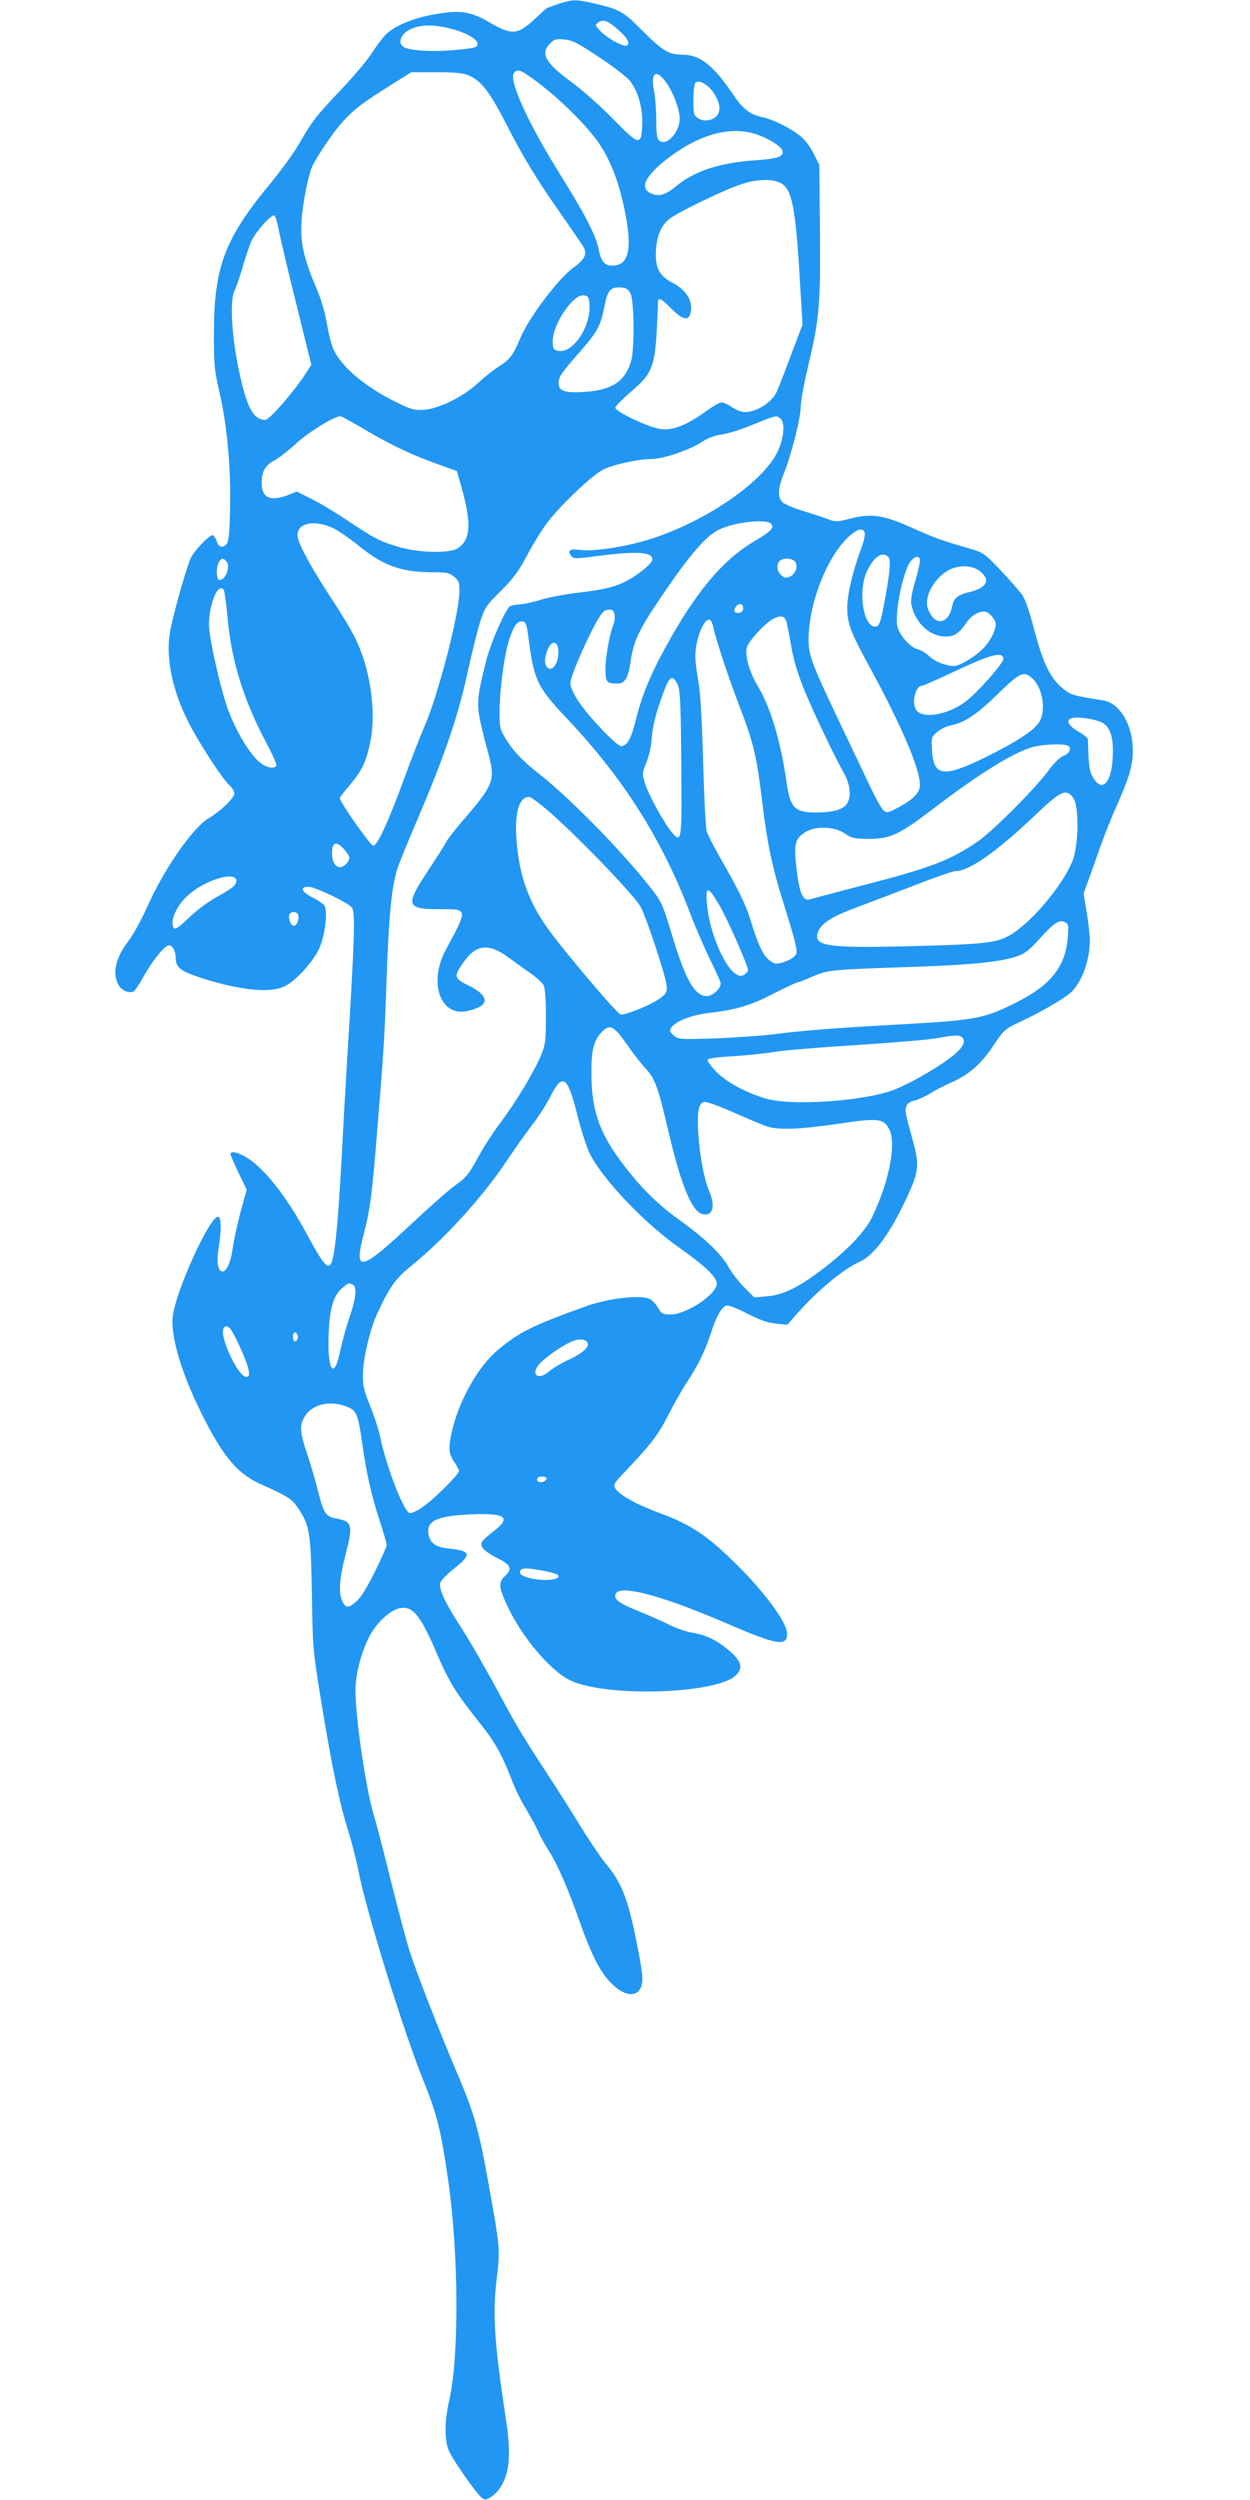 <?xml version="1.0" standalone="no"?>
<!DOCTYPE svg PUBLIC "-//W3C//DTD SVG 20010904//EN"
 "http://www.w3.org/TR/2001/REC-SVG-20010904/DTD/svg10.dtd">
<svg version="1.0" xmlns="http://www.w3.org/2000/svg"
 width="640pt" height="1280pt" viewBox="0 0 640 1280"
 preserveAspectRatio="xMidYMid meet">
<g transform="translate(0,1280) scale(0.1,-0.1)"
fill="#2196f3" stroke="none">
<path d="M2860 12780 c-30 -11 -56 -20 -58 -20 -1 0 -32 -27 -67 -60 -85 -79
-115 -81 -230 -14 -98 57 -151 64 -289 39 -101 -18 -194 -57 -239 -100 -16
-15 -48 -58 -72 -95 -24 -38 -97 -124 -162 -193 -125 -131 -142 -153 -217
-282 -26 -44 -88 -129 -138 -190 -239 -288 -292 -430 -293 -775 0 -156 3 -188
27 -290 39 -166 61 -391 56 -596 -2 -125 -7 -176 -17 -188 -21 -25 -41 -19
-52 14 -6 17 -15 30 -20 30 -19 0 -96 -81 -112 -117 -29 -68 -97 -313 -108
-389 -20 -130 16 -296 97 -454 54 -106 172 -287 207 -319 15 -14 27 -33 27
-43 0 -23 -70 -91 -128 -125 -86 -50 -236 -267 -323 -467 -27 -59 -67 -132
-90 -162 -66 -86 -85 -164 -54 -224 15 -29 52 -47 78 -37 7 2 30 37 52 77 44
80 109 160 130 160 19 0 35 -32 35 -69 0 -45 26 -64 136 -100 194 -61 343 -77
419 -42 60 27 159 138 185 208 28 74 38 186 20 209 -8 8 -35 27 -62 40 -55 28
-64 54 -19 54 32 0 201 -80 222 -106 19 -23 16 -141 -26 -819 -8 -132 -19
-332 -25 -445 -14 -263 -27 -429 -41 -507 -18 -102 -37 -89 -140 102 -94 175
-200 313 -286 375 -52 37 -103 52 -103 31 0 -5 19 -48 41 -95 l42 -87 -32
-117 c-17 -64 -35 -148 -40 -185 -9 -67 -31 -117 -51 -117 -24 0 -32 47 -21
118 16 100 14 162 -3 162 -43 0 -214 -375 -231 -507 -14 -108 50 -315 168
-542 99 -190 168 -268 282 -320 145 -65 159 -75 192 -124 59 -88 64 -123 70
-437 4 -279 5 -291 49 -560 55 -335 92 -510 137 -655 19 -60 42 -150 51 -198
38 -202 231 -826 337 -1088 67 -166 87 -248 124 -504 54 -377 56 -903 5 -1125
-23 -102 -25 -192 -5 -250 14 -40 127 -205 167 -244 18 -16 23 -17 45 -5 14 8
36 27 48 44 54 73 64 172 35 360 -60 398 -69 542 -46 725 17 143 17 148 -43
481 -49 275 -74 361 -156 554 -90 211 -210 518 -245 627 -17 51 -59 210 -95
353 -35 143 -75 298 -89 344 -42 136 -96 504 -96 646 0 82 28 191 70 274 34
69 108 138 156 147 68 13 106 -34 195 -242 60 -139 92 -190 218 -349 76 -95
112 -161 162 -290 16 -44 50 -111 74 -150 23 -38 50 -88 59 -109 9 -22 34 -68
56 -102 46 -72 101 -200 160 -369 52 -148 99 -243 147 -296 63 -70 128 -89
157 -47 22 31 20 67 -9 215 -48 249 -80 332 -165 433 -26 32 -85 120 -132 196
-47 77 -125 199 -173 273 -126 193 -154 240 -266 449 -56 103 -132 234 -170
292 -81 126 -113 193 -105 225 3 13 35 46 71 74 91 72 87 90 -23 102 -69 7
-97 25 -107 69 -16 71 37 98 208 106 186 9 219 -14 123 -87 -27 -21 -54 -45
-59 -54 -12 -23 15 -51 86 -86 64 -33 71 -52 32 -89 -34 -32 -32 -58 15 -157
74 -158 223 -333 323 -378 186 -86 743 -68 843 26 39 37 32 70 -26 122 -62 55
-120 85 -193 97 -30 5 -81 22 -114 38 -32 17 -99 46 -147 66 -109 44 -136 61
-136 86 0 64 215 11 564 -139 263 -114 316 -123 316 -56 0 55 -105 201 -250
346 -151 152 -240 212 -395 269 -124 46 -210 93 -233 127 -13 21 -11 26 50 90
135 143 167 185 218 285 29 57 72 133 96 169 56 85 96 166 124 254 26 81 53
130 77 140 11 4 52 -11 108 -40 64 -33 107 -48 148 -52 l58 -6 42 48 c106 122
243 237 329 275 74 33 156 145 243 333 59 127 63 164 30 282 -41 151 -43 159
-34 182 5 13 20 24 41 28 18 4 53 20 78 35 25 16 72 40 105 55 94 41 156 94
220 190 55 82 61 87 133 121 103 47 231 121 265 153 56 51 97 165 97 267 0 25
-7 89 -16 142 l-16 97 27 75 c15 41 44 122 64 180 21 58 57 147 80 198 64 144
81 203 81 281 0 129 -67 242 -152 255 -146 23 -162 27 -195 52 -75 57 -112
132 -164 333 -16 63 -40 132 -53 152 -14 20 -64 78 -112 128 -82 87 -90 92
-158 112 -148 43 -174 52 -295 106 -149 67 -211 76 -321 47 -61 -16 -75 -16
-103 -5 -18 7 -74 26 -126 42 -52 15 -104 37 -115 48 -26 27 -24 69 9 151 37
93 85 283 85 340 0 27 18 122 39 212 56 233 63 313 59 693 l-3 330 -28 57
c-16 32 -44 71 -64 87 -53 44 -143 89 -202 102 -63 13 -99 42 -153 123 -98
144 -165 196 -255 196 -68 0 -101 20 -203 122 -101 102 -119 111 -255 142 -87
20 -106 19 -175 -4z m299 -127 c49 -42 67 -71 53 -85 -13 -13 -100 33 -139 74
-26 28 -27 30 -10 43 24 17 48 10 96 -32z m-855 1 c82 -20 141 -54 141 -79 0
-18 -11 -21 -115 -31 -121 -11 -242 -3 -267 18 -26 21 -11 61 32 85 49 27 118
30 209 7z m765 -148 c72 -47 142 -102 156 -120 44 -57 66 -138 63 -224 -4
-111 -15 -109 -151 31 -62 63 -156 147 -210 186 -135 99 -162 147 -111 198 22
22 32 25 74 21 41 -4 70 -19 179 -92z m-364 -93 c126 -85 299 -251 366 -353
66 -99 112 -233 139 -402 24 -151 1 -218 -76 -218 -39 0 -58 23 -69 85 -10 61
-72 182 -190 370 -170 272 -273 496 -243 532 15 19 29 16 73 -14z m-299 -2
c59 -27 104 -86 185 -244 90 -176 154 -281 284 -467 56 -80 108 -156 115 -169
17 -33 2 -61 -55 -102 -77 -56 -230 -259 -272 -362 -34 -83 -54 -110 -111
-145 -26 -16 -72 -53 -102 -81 -74 -70 -202 -134 -278 -139 -50 -3 -67 1 -140
37 -157 77 -279 178 -322 267 -12 24 -28 85 -36 136 -10 60 -30 127 -56 188
-64 150 -81 228 -74 340 6 94 36 241 57 283 33 64 110 176 154 224 57 63 104
99 247 188 l103 65 130 0 c105 0 138 -4 171 -19z m1004 -32 c37 -52 70 -139
70 -187 0 -70 -68 -143 -105 -112 -11 9 -15 34 -15 105 0 50 -5 117 -11 148
-19 95 9 117 61 46z m240 -49 c33 -46 42 -90 25 -116 -20 -31 -69 -40 -100
-20 -23 15 -25 23 -25 94 0 45 5 83 11 89 16 16 61 -8 89 -47z m227 -219 c58
-20 120 -59 128 -80 12 -32 -22 -44 -140 -52 -181 -12 -310 -55 -404 -133 -49
-41 -83 -53 -119 -40 -70 25 -46 86 68 176 167 131 331 176 467 129z m137
-260 c46 -43 63 -150 85 -549 l10 -164 -61 -161 c-33 -89 -66 -173 -73 -187
-28 -54 -103 -100 -162 -100 -16 0 -45 11 -65 25 -20 14 -44 25 -53 25 -9 0
-45 -20 -79 -45 -101 -72 -168 -99 -231 -92 -58 6 -235 89 -235 110 0 6 36 43
80 81 121 104 127 125 139 459 1 27 14 21 69 -34 64 -64 95 -65 100 -4 4 54
-29 102 -93 136 -67 35 -89 74 -87 153 1 76 24 138 65 172 39 33 271 146 367
179 96 33 186 31 224 -4z m-2587 -227 c7 -38 47 -209 90 -380 l77 -312 -29
-45 c-63 -96 -186 -237 -206 -237 -54 0 -85 47 -118 176 -51 200 -70 432 -39
489 8 17 28 72 42 124 15 52 36 112 47 134 25 48 98 129 113 124 6 -2 16 -35
23 -73z m1802 -329 c18 -38 20 -281 3 -341 -30 -105 -95 -150 -232 -160 -106
-8 -140 3 -140 44 0 32 11 49 116 169 84 96 100 128 119 225 15 82 32 100 85
96 27 -2 38 -9 49 -33z m-211 -49 c10 -118 -87 -261 -163 -242 -22 6 -25 12
-25 49 0 88 104 241 159 235 22 -3 26 -9 29 -42z m-1134 -655 c134 -78 233
-124 378 -175 l77 -28 15 -51 c62 -212 59 -298 -10 -344 -41 -27 -193 -24
-297 5 -98 28 -129 44 -268 137 -61 41 -144 91 -185 111 l-74 37 -46 -18 c-90
-34 -134 -14 -134 61 0 61 18 92 64 116 23 12 73 51 112 87 60 56 192 138 227
140 4 1 67 -34 141 -78z m2111 66 c30 -22 16 -123 -27 -194 -90 -150 -360
-331 -622 -418 -122 -41 -299 -70 -372 -61 -57 7 -71 -1 -50 -29 12 -17 19
-17 142 -1 198 25 274 20 274 -18 0 -18 -56 -67 -115 -101 -65 -38 -122 -53
-268 -70 -71 -9 -156 -25 -189 -36 -34 -11 -80 -21 -102 -23 -23 -1 -48 -6
-55 -10 -23 -15 -98 -186 -121 -276 -44 -172 -49 -214 -35 -293 8 -39 25 -112
39 -162 45 -158 39 -176 -118 -359 -42 -48 -84 -102 -92 -118 -8 -16 -51 -83
-95 -150 -115 -174 -109 -193 59 -193 151 0 150 8 33 -211 -80 -149 -37 -314
81 -314 39 0 103 23 114 42 17 27 -8 57 -73 90 -79 39 -81 47 -32 118 64 94
129 103 228 31 31 -23 82 -59 113 -81 32 -22 63 -50 70 -63 9 -15 13 -67 13
-162 0 -127 -3 -146 -26 -200 -35 -85 -132 -244 -208 -345 -36 -47 -88 -128
-116 -180 -43 -79 -59 -100 -105 -132 -30 -20 -128 -106 -218 -190 -282 -264
-314 -271 -257 -56 30 117 40 191 65 503 35 428 39 481 50 808 11 309 25 455
54 547 7 25 59 151 114 280 132 310 202 519 247 732 21 95 49 209 63 253 24
74 32 86 107 160 63 63 91 101 133 180 29 55 74 129 101 165 69 92 237 252
292 277 55 26 180 53 246 53 59 0 196 47 258 88 28 19 65 33 98 37 29 4 86 21
127 37 167 67 150 62 175 45z m-48 -538 c20 -20 3 -38 -86 -91 -163 -97 -299
-260 -454 -543 -79 -144 -121 -247 -152 -373 -24 -96 -45 -132 -75 -132 -23 0
-165 149 -218 229 -25 37 -42 75 -42 92 0 31 69 194 128 304 31 56 44 71 65
73 21 3 28 -2 33 -23 3 -14 1 -38 -5 -53 -20 -48 -41 -165 -41 -228 0 -67 6
-74 61 -74 39 0 56 29 69 120 14 95 40 152 141 303 143 213 228 316 295 357
66 42 253 67 281 39z m-2242 -23 c28 -13 84 -52 125 -85 132 -108 223 -141
386 -141 73 0 86 -3 110 -24 25 -20 27 -29 26 -80 -3 -117 -109 -526 -177
-681 -24 -55 -71 -176 -105 -270 -81 -221 -138 -345 -159 -345 -14 0 -171 223
-171 244 0 4 22 33 49 64 64 75 86 121 107 223 32 158 -1 382 -80 537 -18 37
-72 127 -120 199 -100 153 -161 264 -171 310 -15 72 79 97 180 49z m2722 -23
c4 -9 -4 -44 -16 -77 -44 -117 -71 -231 -73 -301 -1 -85 14 -127 117 -315 165
-304 255 -516 255 -600 0 -39 -35 -74 -114 -116 -52 -27 -55 -28 -74 -11 -10
9 -38 59 -62 110 -24 50 -95 200 -158 332 -147 309 -162 349 -162 429 0 197
105 452 224 544 34 26 54 28 63 5z m123 -127 c12 -15 5 -85 -21 -226 -22 -116
-28 -131 -52 -128 -59 8 -83 182 -40 279 35 79 83 110 113 75z m160 -18 c0
-13 -12 -61 -25 -108 -17 -55 -23 -96 -19 -115 19 -88 83 -154 159 -163 54 -6
83 11 121 67 26 40 69 65 100 59 9 -1 26 -15 37 -30 18 -25 19 -32 8 -68 -7
-23 -29 -59 -49 -82 -40 -44 -126 -98 -157 -98 -41 0 -98 22 -127 50 -16 16
-43 32 -58 35 -38 8 -97 75 -106 120 -13 72 30 282 68 330 24 31 48 32 48 3z
m-3550 -3 c21 -25 -5 -95 -36 -95 -17 0 -19 62 -4 91 13 23 23 24 40 4z m2910
0 c18 -21 4 -64 -25 -77 -21 -9 -28 -8 -45 7 -22 20 -26 55 -8 73 17 17 63 15
78 -3z m949 -51 c54 -45 34 -83 -54 -105 -61 -14 -82 -31 -90 -73 -20 -96 -90
-103 -124 -13 -23 60 34 162 112 201 51 25 120 21 156 -10z m-3873 -95 c4 -6
13 -74 20 -150 20 -218 84 -420 200 -637 30 -56 52 -107 49 -112 -12 -20 -55
-10 -90 21 -51 45 -122 165 -160 273 -37 103 -95 363 -95 426 0 109 48 223 76
179z m2659 -95 c0 -12 -8 -20 -22 -22 -25 -4 -31 16 -11 36 17 17 33 10 33
-14z m220 -62 c3 -9 13 -55 21 -102 16 -94 24 -123 61 -225 32 -87 165 -369
210 -446 37 -64 44 -129 18 -166 -20 -28 -73 -43 -152 -43 -117 0 -138 22
-158 169 -28 195 -81 373 -144 476 -44 73 -68 157 -57 200 9 34 96 128 138
148 35 17 53 14 63 -11z m-372 -38 c15 -65 76 -251 129 -389 78 -202 92 -262
123 -520 23 -190 50 -319 102 -484 65 -209 77 -256 70 -275 -10 -26 -92 -59
-116 -47 -50 27 -72 69 -125 241 -18 56 -58 139 -117 242 -50 87 -95 172 -100
190 -6 18 -14 179 -19 358 -6 214 -14 354 -24 410 -9 47 -16 106 -16 131 0 84
44 196 74 186 6 -2 15 -21 19 -43z m-950 -29 c30 -238 44 -269 201 -435 290
-308 486 -618 631 -1000 26 -68 72 -174 101 -234 30 -60 54 -114 54 -121 0
-27 -41 -65 -71 -65 -62 0 -109 82 -179 315 -50 165 -52 169 -124 259 -155
192 -399 440 -561 568 -83 65 -133 119 -170 183 -26 43 -28 55 -27 145 2 114
25 282 49 355 23 70 42 97 67 93 18 -3 22 -13 29 -63z m155 -79 c7 -60 -26
-118 -54 -95 -18 15 -18 51 1 95 18 44 48 44 53 0z m2280 -47 c4 -20 -135
-178 -198 -224 -83 -61 -202 -85 -242 -48 -35 31 -15 133 26 133 5 0 68 28
139 61 206 98 268 115 275 78z m152 -107 c50 -51 66 -161 31 -219 -27 -43
-116 -101 -275 -180 -216 -106 -267 -99 -274 36 -4 65 -3 68 27 94 17 14 48
29 69 33 69 13 131 54 239 159 119 116 136 123 183 77z m-1820 -28 c12 -24 16
-94 18 -398 4 -405 2 -417 -48 -358 -40 49 -118 189 -137 250 -16 51 -16 53 6
107 13 31 25 83 27 117 4 63 21 133 55 227 37 102 51 111 79 55z m2170 -192
c45 -22 63 -78 57 -182 -7 -132 -55 -179 -101 -100 -19 32 -22 58 -26 195 0 6
-22 24 -50 40 -51 30 -65 59 -32 68 29 9 115 -4 152 -21z m-171 -121 c20 -13
6 -40 -26 -52 -16 -6 -45 -35 -67 -64 -65 -92 -290 -318 -368 -372 -142 -98
-239 -135 -598 -228 -135 -35 -252 -66 -260 -69 -38 -14 -58 29 -72 159 -14
122 -8 149 41 182 52 35 152 33 206 -4 36 -25 49 -28 125 -28 109 0 153 21
332 157 228 175 410 287 505 313 56 15 162 19 182 6z m27 -268 c29 -43 27
-236 -3 -316 -49 -129 -219 -330 -331 -390 -66 -36 -140 -43 -528 -52 -398
-10 -470 2 -447 70 15 45 69 81 188 125 61 23 196 74 302 115 105 41 202 75
215 75 71 0 211 99 410 288 131 125 159 137 194 85z m-2670 -81 c160 -144 426
-421 455 -477 15 -28 53 -132 85 -233 63 -200 63 -199 5 -239 -47 -32 -177
-84 -194 -77 -19 7 -224 247 -342 399 -123 158 -179 306 -191 505 -9 133 15
210 65 210 10 0 62 -40 117 -88z m-1062 -183 c30 -36 32 -46 9 -71 -36 -39
-73 -12 -73 55 0 57 24 63 64 16z m-554 -159 c0 -22 -20 -39 -105 -85 -38 -21
-101 -68 -138 -104 -55 -53 -70 -62 -78 -51 -21 34 16 116 77 169 88 78 244
123 244 71z m2471 -121 c41 -68 148 -312 149 -336 0 -7 -10 -17 -21 -24 -17
-9 -26 -7 -47 8 -58 43 -127 210 -141 341 -11 108 1 111 60 11z m-2156 -50
c10 -16 -4 -59 -19 -59 -15 0 -26 21 -26 51 0 21 34 27 45 8z m3942 -120 c-12
-147 -86 -241 -255 -327 -172 -88 -212 -95 -603 -117 -331 -18 -495 -31 -654
-51 -66 -8 -201 -17 -300 -21 -172 -5 -181 -5 -205 15 -20 17 -23 24 -14 39
18 31 100 65 182 75 151 18 221 38 339 99 63 32 120 59 125 59 5 0 40 13 78
30 78 34 93 36 525 50 291 10 440 25 526 55 36 12 63 34 114 91 73 81 99 97
129 82 17 -9 18 -18 13 -79z m-2261 -541 c31 -46 76 -104 100 -129 49 -53 64
-97 119 -332 61 -262 118 -400 170 -413 55 -14 70 39 35 120 -25 59 -47 176
-55 296 -7 110 2 154 32 158 11 2 78 -22 149 -54 71 -31 146 -63 167 -70 59
-21 171 -17 367 12 204 31 233 28 262 -26 39 -71 1 -270 -86 -450 -37 -77
-129 -173 -262 -274 -120 -90 -196 -127 -278 -133 l-64 -6 -50 50 c-28 28 -65
76 -82 106 -38 68 -123 149 -256 244 -108 77 -201 170 -295 297 -112 151 -151
266 -151 452 -1 113 12 166 50 207 43 46 63 37 128 -55z m1723 28 c19 -23 -5
-59 -73 -109 -74 -54 -190 -120 -269 -153 -140 -59 -517 -88 -657 -51 -103 28
-208 84 -262 139 -27 28 -47 55 -45 62 2 7 50 14 128 18 68 4 167 14 219 23
52 8 244 24 425 35 182 12 362 27 400 34 95 18 121 18 134 2z m-1974 -391 c19
-77 48 -167 64 -200 65 -132 277 -355 460 -484 134 -95 191 -150 191 -183 0
-55 -155 -158 -237 -158 -39 0 -46 3 -65 36 -11 19 -32 40 -45 45 -54 20 -213
1 -328 -41 -270 -97 -337 -131 -445 -221 -96 -79 -192 -245 -231 -397 -25 -99
-24 -132 6 -176 14 -20 25 -42 25 -47 0 -18 -129 -146 -186 -185 -29 -20 -59
-34 -67 -31 -32 12 -119 238 -151 392 -8 39 -32 110 -52 160 -31 76 -37 101
-36 160 1 81 38 236 76 315 65 138 92 174 172 239 178 145 374 362 501 556 37
55 91 131 121 170 30 38 69 100 88 137 64 127 89 112 139 -87z m-1151 -871
c25 -10 20 -70 -15 -170 -17 -49 -38 -127 -48 -174 -31 -152 -67 -94 -58 95 5
127 25 193 69 230 33 28 31 27 52 19z m-622 -231 c9 -10 34 -62 58 -115 39
-91 45 -128 21 -128 -42 0 -140 211 -116 249 9 16 20 14 37 -6z m343 -38 c0
-10 -6 -20 -12 -22 -8 -3 -13 5 -13 22 0 17 5 25 13 23 6 -3 12 -13 12 -23z
m1485 -39 c0 -21 -42 -53 -105 -81 -32 -15 -74 -40 -93 -56 -59 -52 -100 -14
-45 43 37 38 128 99 172 114 38 13 71 4 71 -20z m-1223 -323 c39 -18 48 -42
68 -186 21 -148 46 -261 89 -393 20 -61 36 -117 36 -124 0 -8 -27 -69 -60
-136 -40 -81 -72 -133 -96 -154 -40 -35 -53 -35 -71 1 -21 40 -15 120 17 243
38 145 33 166 -43 180 -60 11 -69 23 -101 151 -14 55 -39 140 -56 189 -35 105
-37 139 -10 183 40 67 138 87 227 46z m1011 -365 c-7 -20 -48 -23 -48 -4 0 11
9 16 26 16 16 0 24 -5 22 -12z m-23 -469 c33 -6 68 -15 76 -20 38 -24 -55 -38
-135 -20 -44 11 -61 24 -52 40 9 14 33 14 111 0z"/>
</g>
</svg>
